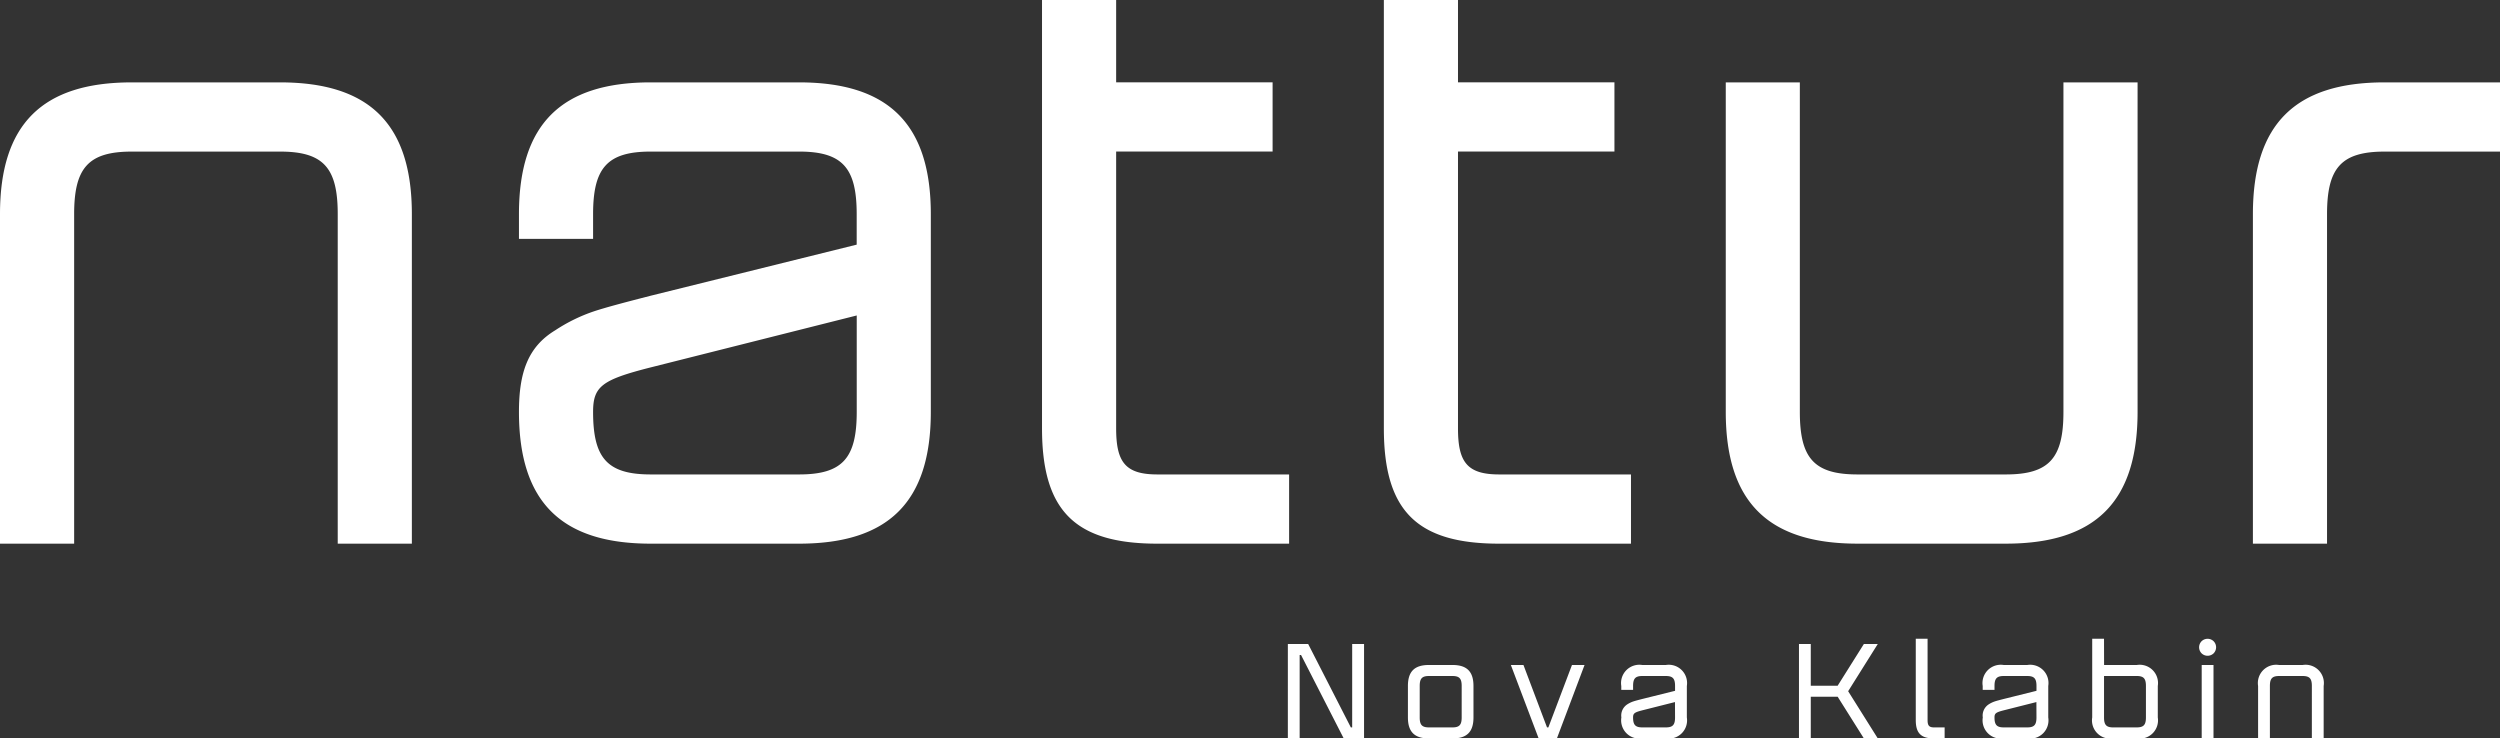 <svg xmlns="http://www.w3.org/2000/svg" width="175.77" height="51.917" viewBox="0 0 175.77 51.917">
    <rect x="0" y="0" width="175.77" height="51.917" fill="#333333" stroke="none"/>
    <defs>
        <style>
            .cls-1{fill:#fff}
        </style>
    </defs>
    <g id="logo" transform="translate(19 -557.079)">
        <path id="Caminho_1" d="M-6.106-.5v5.866H-6.2l-3-5.864h-1.429V6.14h.83V.276h.099l3 5.864h1.429V-.5zM.947.977H-.712c-1.024 0-1.475.47-1.475 1.475v2.213c0 1 .452 1.475 1.475 1.475H.947c1.024 0 1.475-.47 1.475-1.475V2.452c0-1-.452-1.475-1.475-1.475m.646 3.688c0 .516-.157.7-.646.7H-.712c-.489 0-.646-.185-.646-.7V2.452c0-.516.157-.7.646-.7H.947c.489 0 .646.185.646.7zm6 .7L5.936.977H5.05L7.005 6.14h1.282L10.232.977h-.885l-1.66 4.389zM15.949.977h-1.66a1.287 1.287 0 0 0-1.475 1.475v.276h.83v-.276c0-.516.157-.7.646-.7h1.66c.489 0 .645.185.645.7v.341l-2.3.572c-.286.074-.5.129-.636.175a1.874 1.874 0 0 0-.433.212.935.935 0 0 0-.406.913 1.287 1.287 0 0 0 1.469 1.475h1.66a1.287 1.287 0 0 0 1.475-1.475V2.452A1.287 1.287 0 0 0 15.949.977m.645 3.688c0 .516-.156.7-.645.7h-1.66c-.489 0-.646-.185-.646-.7 0-.286.1-.359.646-.5l2.3-.581zM30.849-.5h-.978l-1.844 2.934h-1.89V-.5h-.83v6.64h.83V3.208h1.89l1.844 2.932h.978l-2.084-3.319zm3.5 5.348V-.867h-.83V4.85c0 .922.369 1.291 1.291 1.291h.738v-.775h-.738c-.359 0-.461-.138-.461-.516m7.01-3.873H39.7a1.287 1.287 0 0 0-1.475 1.475v.276h.83v-.276c0-.516.157-.7.646-.7h1.659c.489 0 .646.185.646.7v.341l-2.3.572c-.286.074-.5.129-.636.175a1.866 1.866 0 0 0-.433.212.935.935 0 0 0-.406.913A1.287 1.287 0 0 0 39.7 6.14h1.659a1.287 1.287 0 0 0 1.475-1.475V2.452A1.287 1.287 0 0 0 41.359.977m.646 3.688c0 .516-.157.7-.646.7H39.7c-.489 0-.646-.185-.646-.7 0-.286.1-.359.646-.5l2.3-.581zm4.749-5.532h-.83v5.532A1.287 1.287 0 0 0 47.4 6.14h1.66a1.287 1.287 0 0 0 1.475-1.475V2.452A1.287 1.287 0 0 0 49.059.977h-2.3zm.646 6.233c-.489 0-.645-.185-.645-.7V1.751h2.3c.489 0 .646.185.646.7v2.214c0 .516-.157.7-.646.7zm6.213-6.058a.606.606 0 0 0 0 .848.607.607 0 0 0 .848 0 .606.606 0 0 0 0-.848.607.607 0 0 0-.848 0m.009 6.832h.83V.977h-.83zm7.745 0h.83V2.452A1.287 1.287 0 0 0 60.722.977h-1.66a1.287 1.287 0 0 0-1.475 1.475V6.14h.83V2.452c0-.516.157-.7.645-.7h1.66c.489 0 .645.185.645.7z" class="cls-1" transform="translate(82.175 602.856)"/>
        <path id="Caminho_2" d="M-32.09-51.656h5.212v-23.166c0-6.313-2.954-9.266-9.266-9.266h-10.424c-6.313 0-9.267 2.954-9.267 9.266v23.166h5.213v-23.166c0-3.243.985-4.4 4.054-4.4h10.424c3.07 0 4.054 1.158 4.054 4.4zM.343-84.089h-10.425c-6.313 0-9.266 2.954-9.266 9.266v1.738h5.212v-1.738c0-3.243.985-4.4 4.054-4.4H.343c3.069 0 4.054 1.158 4.054 4.4v2.143l-14.479 3.591c-1.8.464-3.127.811-4 1.1a11.727 11.727 0 0 0-2.718 1.333c-1.911 1.158-2.548 2.954-2.548 5.734 0 6.313 2.954 9.266 9.266 9.266H.343c6.313 0 9.266-2.954 9.266-9.266v-13.9c0-6.313-2.954-9.266-9.266-9.266M4.4-60.923c0 3.243-.985 4.4-4.054 4.4h-10.428c-3.07 0-4.054-1.158-4.054-4.4 0-1.8.637-2.259 4.054-3.127L4.4-67.7zm21.139 4.4c-2.259 0-2.9-.869-2.9-3.243v-19.46h11v-4.865h-11v-5.789h-5.212v30.116c0 5.791 2.317 8.108 8.108 8.108H34.8v-4.865zm24.034 0c-2.259 0-2.9-.869-2.9-3.243v-19.46h11v-4.865h-11v-5.789h-5.212v30.116c0 5.791 2.316 8.108 8.108 8.108h9.267v-4.865zm39.668-27.566v23.166c0 3.243-.985 4.4-4.054 4.4H74.762c-3.07 0-4.054-1.158-4.054-4.4v-23.166H65.5v23.166c0 6.313 2.954 9.266 9.266 9.266h10.421c6.313 0 9.267-2.954 9.267-9.266v-23.166zm30.695 0h-8.108c-6.313 0-9.266 2.954-9.266 9.266v23.166h5.212v-23.165c0-3.243.985-4.4 4.054-4.4h8.108z" class="cls-1" transform="translate(36.835 646.959)"/>
        <path id="Caminho_3" fill="none" d="M0-70.162h175.77v-51.917H0z" transform="translate(-19 679.158)"/>
    </g>
</svg>
